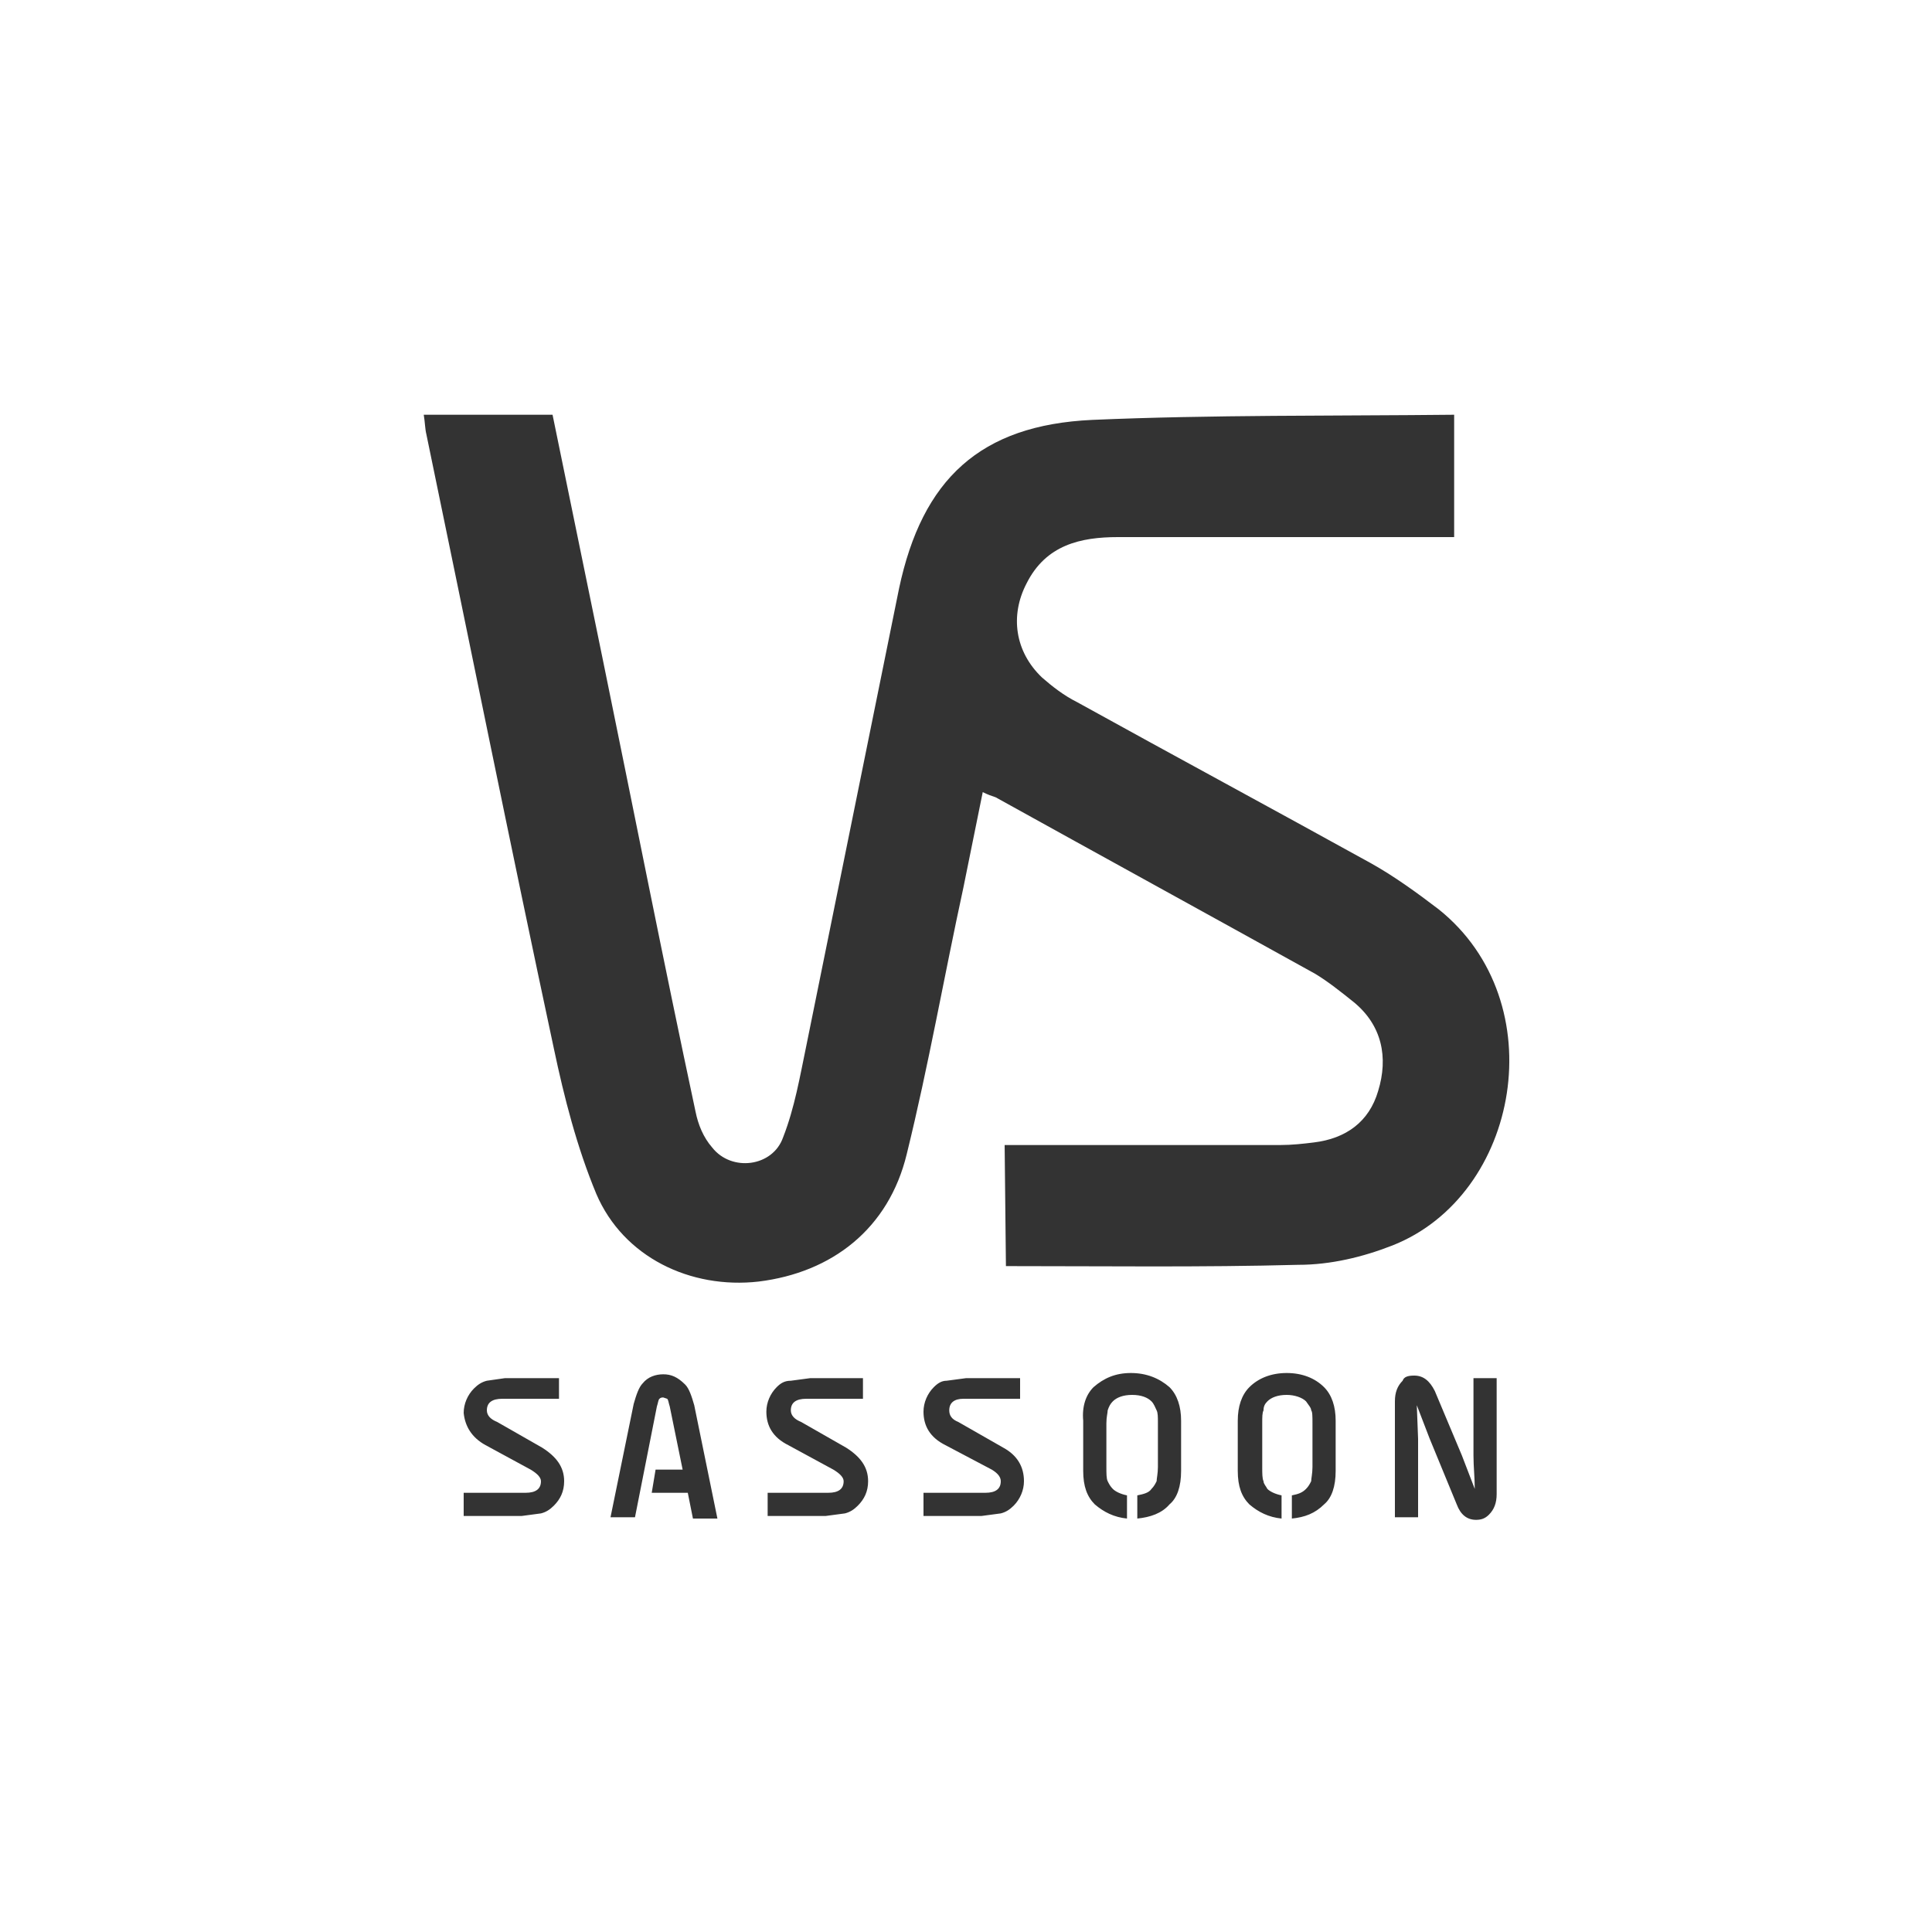 <svg xmlns="http://www.w3.org/2000/svg" viewBox="0 0 150 150"><path d="M51.5 106.7c-.6 0-1.2.2-1.6.7-.3.3-.5.9-.7 1.6l-1.8 8.8h1.9l1.7-8.6c.1-.3.1-.5.2-.6.1-.1.2-.1.3-.1l.3.1c.1.1.1.3.2.6l1 4.9h-2.1l-.3 1.8h2.8l.4 2h1.9l-1.8-8.8c-.2-.7-.4-1.3-.7-1.6-.6-.6-1.1-.8-1.7-.8zm8.8 1c-.5.5-.8 1.2-.8 1.9 0 1.1.5 2 1.7 2.6l3.5 1.9c.5.3.8.6.8.9 0 .6-.4.9-1.2.9h-4.7v1.8h4.5l1.5-.2c.4-.1.7-.3 1-.6.5-.5.8-1.1.8-1.9 0-1.1-.6-1.9-1.7-2.6l-3.5-2c-.5-.2-.8-.5-.8-.9 0-.6.4-.9 1.2-.9H67V107h-4.1l-1.5.2c-.5 0-.8.2-1.1.5zm12.2 0c-.5.5-.8 1.2-.8 1.9 0 1.1.5 2 1.7 2.6l3.6 1.9c.5.3.7.6.7.9 0 .6-.4.9-1.2.9h-4.8v1.8h4.5l1.5-.2c.4-.1.7-.3 1-.6.5-.5.8-1.2.8-1.9 0-1.1-.5-2-1.6-2.6l-3.5-2c-.5-.2-.7-.5-.7-.9 0-.6.4-.9 1.1-.9h4.4V107H75l-1.5.2c-.4 0-.7.2-1 .5zm12.4 0c.8-.7 1.7-1.1 2.9-1.1s2.2.4 3 1.1c.6.6.9 1.5.9 2.6v3.9c0 1.2-.3 2.1-.9 2.6-.6.7-1.5 1-2.5 1.1v-1.8c.5-.1.9-.2 1.1-.5.2-.2.3-.4.4-.6 0-.2.1-.6.1-1.1v-3.4c0-.5 0-.8-.1-1-.1-.2-.2-.5-.4-.7-.3-.3-.8-.5-1.5-.5s-1.2.2-1.5.5c-.2.2-.3.4-.4.7 0 .2-.1.5-.1 1v3.4c0 .5 0 .9.1 1.1.1.2.2.4.4.6.2.2.6.4 1.1.5v1.8c-1-.1-1.8-.5-2.5-1.1-.6-.6-.9-1.4-.9-2.6v-3.9c-.1-1.1.2-2 .8-2.6zm12.1 0c.7-.7 1.7-1.1 2.9-1.1s2.2.4 2.9 1.1c.6.6.9 1.5.9 2.6v3.9c0 1.2-.3 2.1-.9 2.6-.7.7-1.5 1-2.5 1.1v-1.8c.5-.1.8-.2 1.1-.5.2-.2.3-.4.4-.6 0-.2.1-.6.1-1.1v-3.4c0-.5 0-.9-.1-1 0-.2-.2-.4-.4-.7-.3-.3-.9-.5-1.5-.5-.7 0-1.2.2-1.5.5-.2.2-.3.4-.3.7-.1.2-.1.5-.1 1v3.4c0 .5 0 .9.1 1.1 0 .2.2.4.3.6.2.2.6.4 1.1.5v1.8c-1-.1-1.8-.5-2.5-1.1-.6-.6-.9-1.4-.9-2.6v-3.9c0-1.1.3-2 .9-2.6zm12.8-.9c.7 0 1.2.4 1.6 1.2l2.1 5 1 2.6c0-.9-.1-1.7-.1-2.6v-6h1.8v9c0 .7-.2 1.2-.6 1.6-.3.3-.6.4-1 .4-.7 0-1.2-.4-1.5-1.2l-2.1-5.1-1-2.6.1 2.6v6.1h-1.8v-9c0-.7.2-1.2.6-1.6.1-.3.4-.4.9-.4zm-72.1 5.4l3.5 1.9c.5.3.8.6.8.9 0 .6-.4.9-1.2.9H36v1.8h4.5l1.5-.2c.4-.1.7-.3 1-.6.5-.5.8-1.1.8-1.9 0-1.1-.6-1.9-1.7-2.6l-3.5-2c-.5-.2-.8-.5-.8-.9 0-.6.4-.9 1.2-.9h4.4V107h-4.2l-1.4.2c-.4.1-.7.3-1 .6-.5.5-.8 1.2-.8 1.9.1 1 .6 1.9 1.7 2.5z" fill="#333"/><path fill-rule="evenodd" clip-rule="evenodd" fill="#333" d="M78 88.9h21.4c.9 0 1.8-.1 2.6-.2 2.5-.3 4.3-1.6 5-4 .8-2.6.3-5.1-1.9-6.9-1-.8-2-1.6-3-2.2-8.3-4.6-16.5-9.1-24.8-13.7-.3-.1-.6-.2-1-.4-.5 2.5-1 4.9-1.5 7.4-1.5 6.9-2.7 13.8-4.4 20.7-1.4 5.8-5.8 9.2-11.5 9.9-5.3.6-10.5-1.9-12.6-6.8-1.5-3.6-2.5-7.5-3.3-11.3-3.4-15.9-6.6-31.8-9.9-47.7-.1-.4-.1-.9-.2-1.5h10c1.2 5.9 2.7 13.1 3.9 19 2.4 11.7 4.7 23.4 7.2 35.1.2 1 .6 2 1.3 2.8 1.5 1.9 4.7 1.5 5.5-.8.9-2.3 1.3-4.7 1.8-7.1 2.4-11.8 4.8-23.7 7.2-35.5 1.8-8.5 6.3-12.7 15-13.1 9.2-.4 18.9-.3 28.1-.4v9.5H86.8c-2.9 0-5.6.6-7.1 3.6-1.3 2.5-.9 5.3 1.2 7.3.8.7 1.7 1.4 2.7 1.9 7.6 4.2 15.2 8.3 22.8 12.5 1.8 1 3.6 2.3 5.3 3.6 9 7.2 6.3 22.2-3.6 26.1-2.3.9-4.8 1.5-7.3 1.5-7.5.2-15.1.1-22.7.1l-.1-9.4z"/></svg>